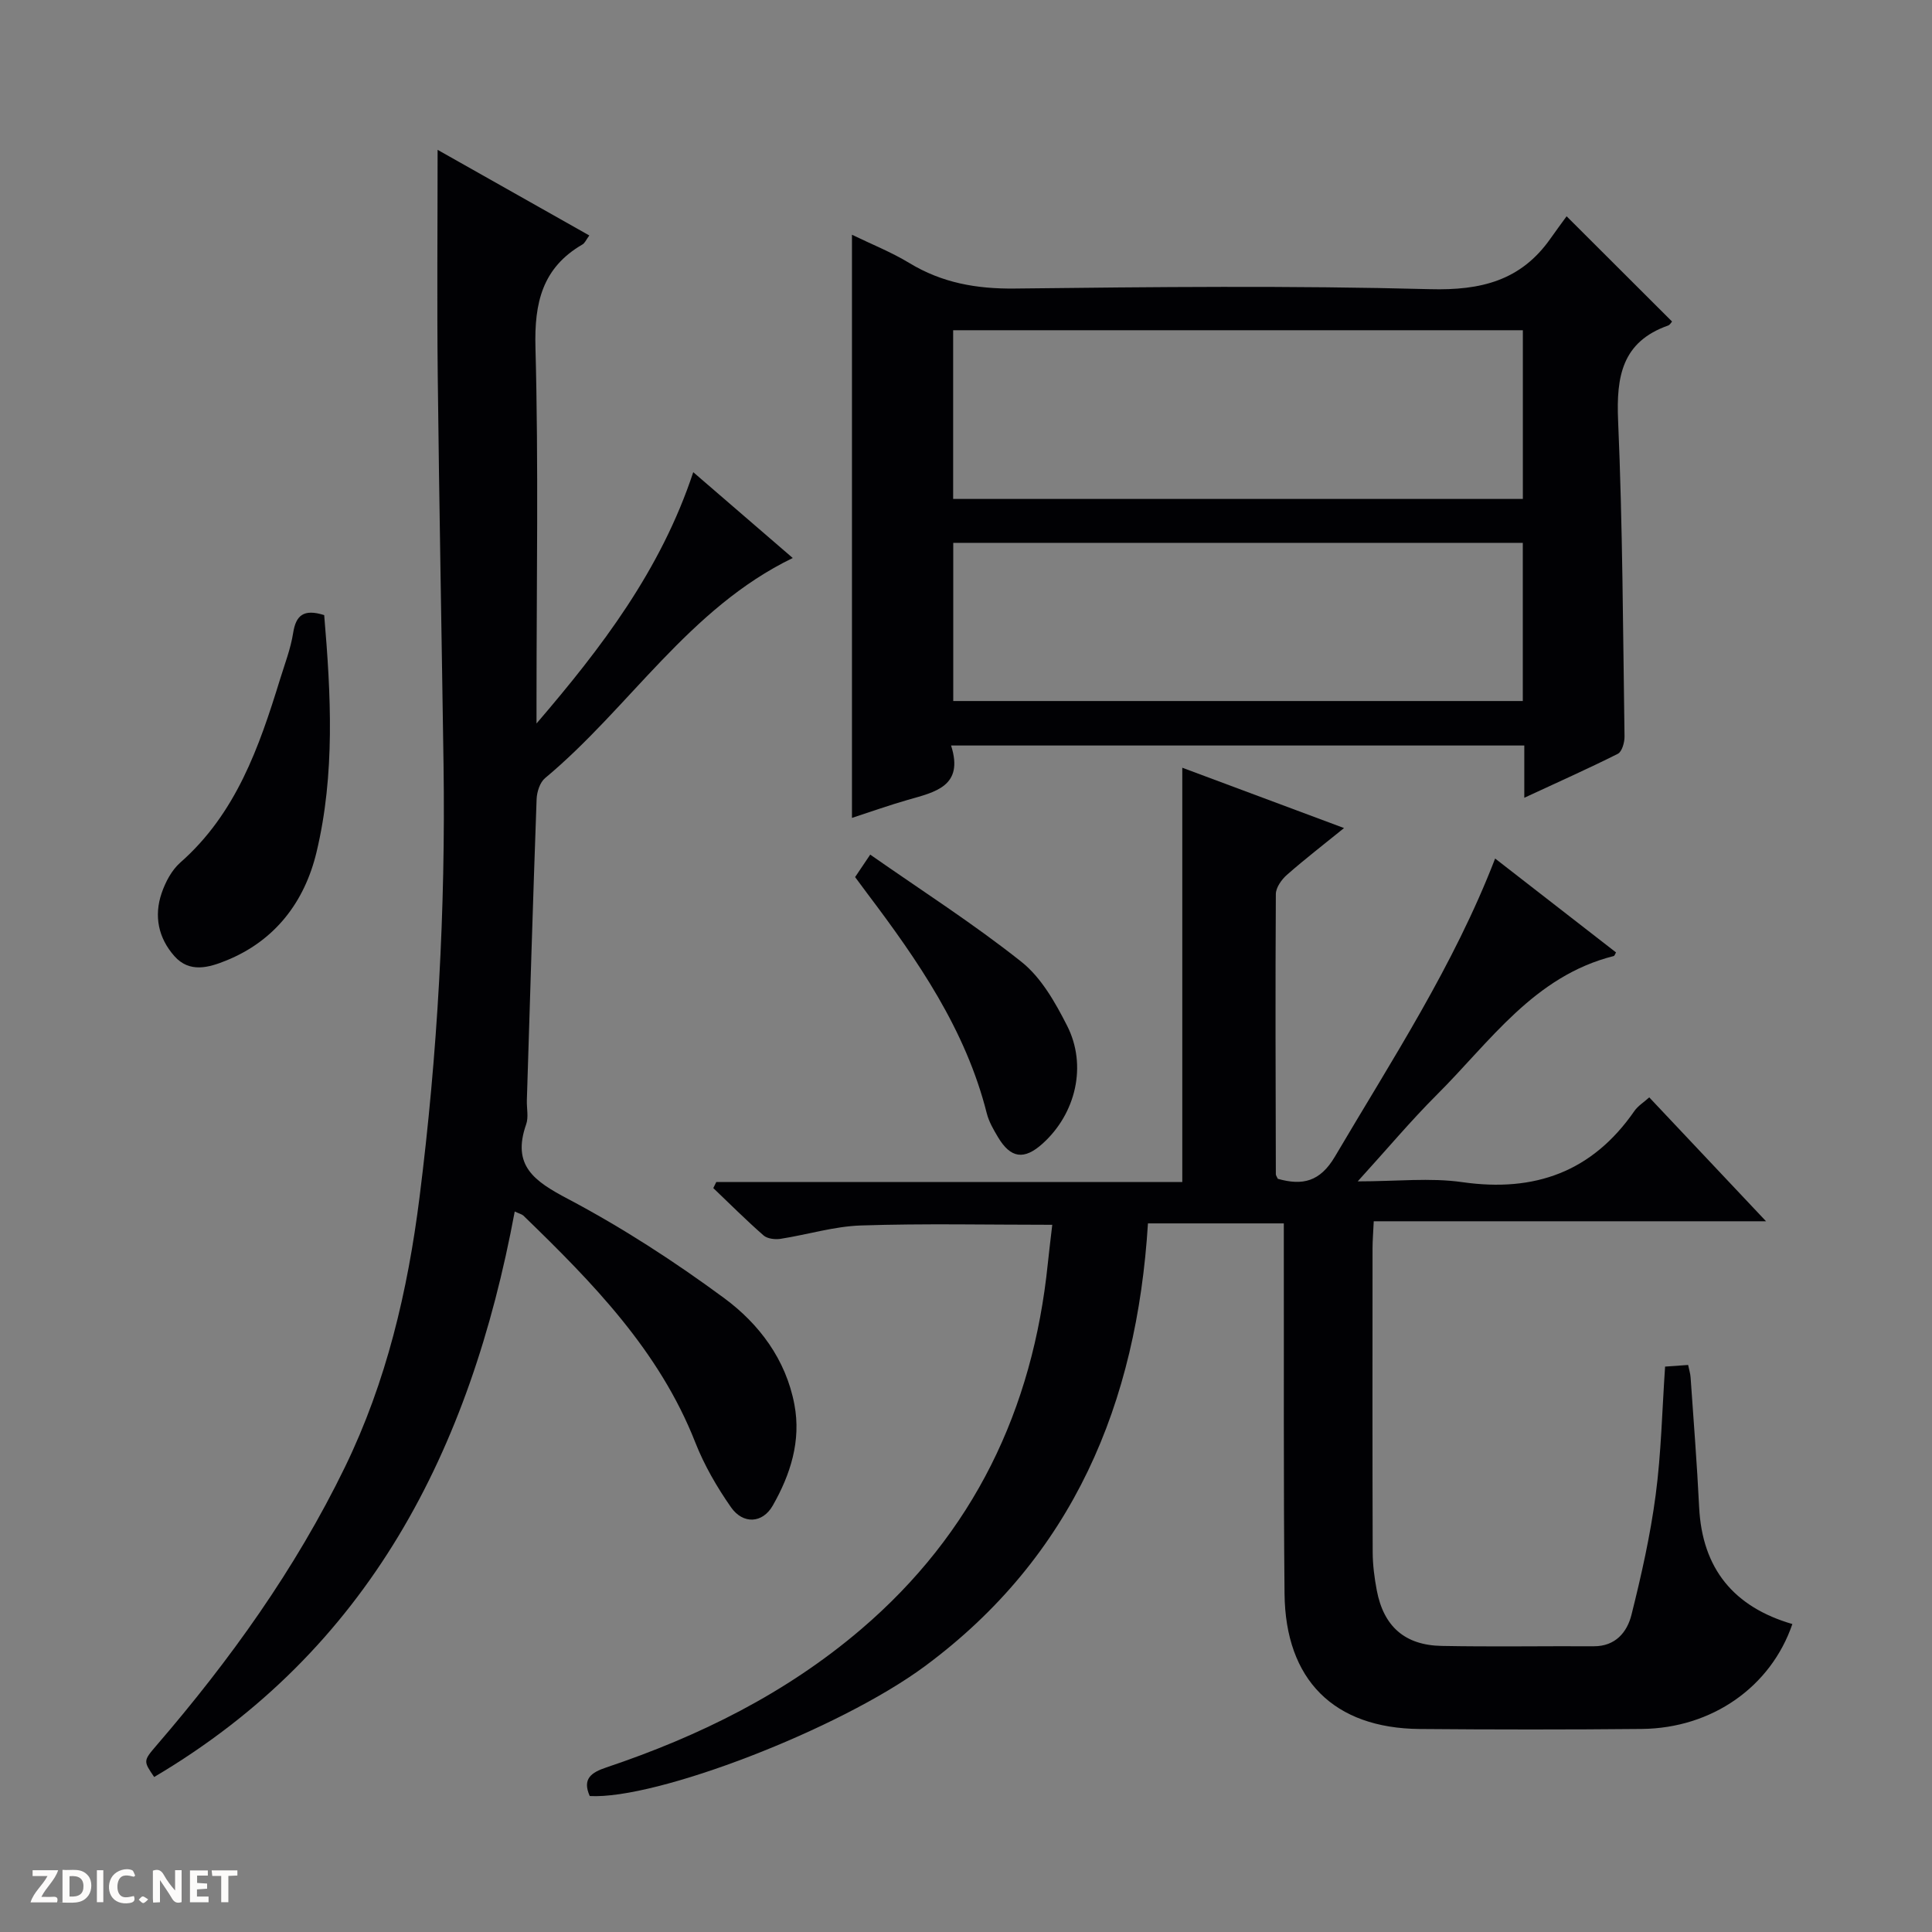 <svg enable-background="new 0 0 400 400" viewBox="0 0 400 400" xmlns="http://www.w3.org/2000/svg"><rect x="0" y="0" width="400" height="400" fill="#808080" stroke="none"/><g fill="#fcfbfa"><path d="m37.59 393.81c-.92.31-1.52.05-2-.78-.7-1.2-1.52-2.34-2.47-3.78v4.59c-.55.03-.95.05-1.41.07-.03-.37-.06-.64-.06-.91 0-1.91 0-3.81 0-5.7 1.13-.41 1.77-.03 2.29.91.62 1.11 1.38 2.14 2.31 3.19v-4.2h1.35v6.61z"/><path d="m12.94 393.88v-6.75c1.9.19 3.93-.54 5.37 1.29.8 1.01.78 2.88.03 3.97-1.37 1.97-3.4 1.51-6.4 1.49m2.45-1.22c2.04.12 2.92-.58 2.89-2.21-.03-1.51-.98-2.19-2.89-2z"/><path d="m11.81 393.87h-5.49c.68-2.18 2.47-3.48 3.51-5.45h-3.08v-1.21h5.29c-.71 2.13-2.44 3.48-3.47 5.51.86 0 1.63.04 2.39-.01.79-.05 1.14.21.85 1.16"/><path d="m39.33 393.86v-6.61h3.7v1.07h-2.22v1.52c.68.04 1.34.09 2.07.13v1.07c-.72.05-1.38.09-2.1.14v1.48h2.4v1.19h-3.85z"/><path d="m27.71 388.56c-1.15-.3-2.46-.61-3.1.64-.37.73-.41 1.93-.06 2.67.63 1.35 1.99.93 3.17.68.35.94-.01 1.32-.93 1.46-1.62.25-3.05-.27-3.76-1.48-.73-1.24-.6-3.03.31-4.17.88-1.11 2.71-1.7 4-1.16.32.13.44.74.65 1.12-.1.08-.19.16-.28.24"/><path d="m49.15 387.24v1.07c-.59.02-1.17.05-1.87.08v5.44h-1.48v-5.44h-1.85c-.05-.4-.08-.73-.13-1.15z"/><path d="m20.06 387.21h1.33v6.62h-1.33z"/><path d="m30.68 393.25c-.39.38-.8.79-1.05.76-.32-.05-.6-.45-.9-.7.26-.24.51-.64.8-.67.29-.04.62.3 1.15.61"/></g><path d="m281.1 244.59c8.13 0 15.01-.79 21.64.16 15.03 2.15 26.93-2.14 35.65-14.74.73-1.05 1.93-1.78 3.07-2.81 7.87 8.35 15.62 16.57 24.18 25.65-27.64 0-54.29 0-81.22 0-.11 2.29-.24 3.91-.25 5.53-.01 21-.04 42 .03 63 .01 2.64.36 5.31.85 7.9 1.42 7.45 5.8 11.35 13.43 11.49 10.5.2 21 .02 31.5.07 4.49.02 6.9-2.92 7.8-6.52 2.05-8.18 3.91-16.46 5.01-24.81 1.15-8.69 1.33-17.51 1.95-26.57 1.72-.12 3.15-.22 4.77-.34.21 1.03.46 1.8.51 2.59.62 8.95 1.33 17.9 1.77 26.87.63 12.76 7.22 20.67 19.3 24.18-4.45 13.01-16.64 21.57-31.16 21.72-15.33.15-30.66.14-46 .01-17.74-.16-27.81-10.13-27.98-28.03-.23-23.66-.11-47.33-.15-70.99 0-1.79 0-3.58 0-5.66-9.57 0-18.64 0-28.13 0-2.3 37.2-15.47 68.97-46.21 91.7-17.68 13.07-55.59 27.63-69.36 26.86-1.58-3.55.29-4.87 3.43-5.92 19.23-6.46 37.2-15.33 52.73-28.59 23.31-19.9 35.59-45.49 38.68-75.75.27-2.62.6-5.24.92-8.01-13.42 0-26.52-.29-39.6.14-5.58.18-11.11 1.91-16.68 2.77-1.13.17-2.71-.02-3.5-.71-3.58-3.14-6.96-6.51-10.4-9.8.21-.42.41-.84.62-1.26h96.48c0-28.86 0-57.07 0-85.77 10.78 4.02 21.86 8.15 33.49 12.49-4.17 3.38-8.1 6.41-11.82 9.68-1.11.98-2.29 2.63-2.3 3.98-.12 19.33-.05 38.66 0 57.99 0 .29.24.58.41.97 5.09 1.44 8.74.64 11.84-4.63 11.79-20.01 24.57-39.46 33.15-61.68 8.49 6.59 16.75 13 25.03 19.44-.21.34-.3.71-.48.75-16.5 4.14-25.6 17.76-36.68 28.78-5.35 5.35-10.24 11.19-16.32 17.87z" fill="#010104"/><path d="m106.57 250.83c-9.2 49.43-30.15 90.78-74.65 117.08-2.23-3.28-2.28-3.32.43-6.48 15.26-17.71 28.79-36.55 39.06-57.67 8.61-17.71 13.01-36.51 15.45-55.88 3.75-29.75 5.4-59.62 4.97-89.6-.39-26.8-.9-53.61-1.2-80.41-.17-15.46-.03-30.92-.03-46.85 10.19 5.75 20.64 11.65 31.41 17.73-.66.9-.92 1.57-1.4 1.85-8.33 4.83-10 12.07-9.75 21.34.65 24.31.22 48.65.22 72.98v4.87c13.41-15.63 25.73-31.72 32.45-52.03 6.89 5.94 13.62 11.75 20.6 17.77-21.54 10.43-33.75 30.97-51.28 45.57-1.07.89-1.69 2.85-1.75 4.34-.75 20.78-1.37 41.57-2.02 62.36-.05 1.67.38 3.48-.14 4.97-3.03 8.6 1.71 11.79 8.66 15.46 11.26 5.95 22.06 12.96 32.33 20.53 7.24 5.34 12.78 12.71 14.54 22.02 1.43 7.53-.82 14.53-4.49 20.95-2.12 3.7-6.15 3.88-8.63.34-2.92-4.18-5.55-8.72-7.41-13.46-7.48-19.03-21.33-33.12-35.59-46.94-.35-.3-.87-.41-1.78-.84z" fill="#010104"/><path d="m315.59 165.17c0-4.25 0-7.36 0-10.82-39.62 0-78.82 0-118.68 0 2.72 8.47-3.34 9.64-9.01 11.27-3.8 1.09-7.53 2.42-11.51 3.72 0-40.32 0-80.18 0-120.74 4.01 1.95 8.13 3.58 11.87 5.85 6.78 4.12 13.92 5.38 21.84 5.29 28.66-.33 57.34-.63 85.98.13 10.53.28 18.8-1.75 24.93-10.48 1.15-1.64 2.35-3.25 3.34-4.61 7.87 7.85 14.81 14.79 21.83 21.79-.18.19-.43.69-.82.83-9.55 3.37-10.74 10.57-10.35 19.66.94 21.78 1.01 43.61 1.33 65.41.02 1.23-.52 3.16-1.39 3.6-6.05 3.04-12.24 5.79-19.36 9.1zm-.3-61.87c0-12.02 0-23.45 0-34.93-39.51 0-78.72 0-117.95 0v34.93zm-.01 9.09c-39.53 0-78.74 0-117.92 0v32.75h117.92c0-11.22 0-21.99 0-32.75z" fill="#010104"/><path d="m67.12 127.35c1.4 16.45 2.28 32.92-1.59 49.09-2.46 10.27-8.57 18.35-18.75 22.45-3.52 1.42-7.53 2.61-10.67-.93-3.33-3.76-4.26-8.31-2.65-13.03.78-2.29 2.07-4.75 3.84-6.32 11.57-10.16 16.35-23.92 20.68-37.97.98-3.18 2.2-6.33 2.71-9.58.57-3.64 2.14-5.06 6.43-3.71z" fill="#010104"/><path d="m177.04 181.59c.85-1.27 1.67-2.47 3.13-4.65 10.61 7.42 21.37 14.3 31.31 22.2 4.09 3.25 7 8.4 9.44 13.2 4.22 8.27 1.81 18.25-5.07 24.44-3.81 3.43-6.6 3.06-9.23-1.35-.93-1.56-1.88-3.2-2.32-4.93-4.37-17.34-14.27-31.64-24.81-45.61-.78-1.07-1.57-2.13-2.45-3.3z" fill="#010104"/></svg>